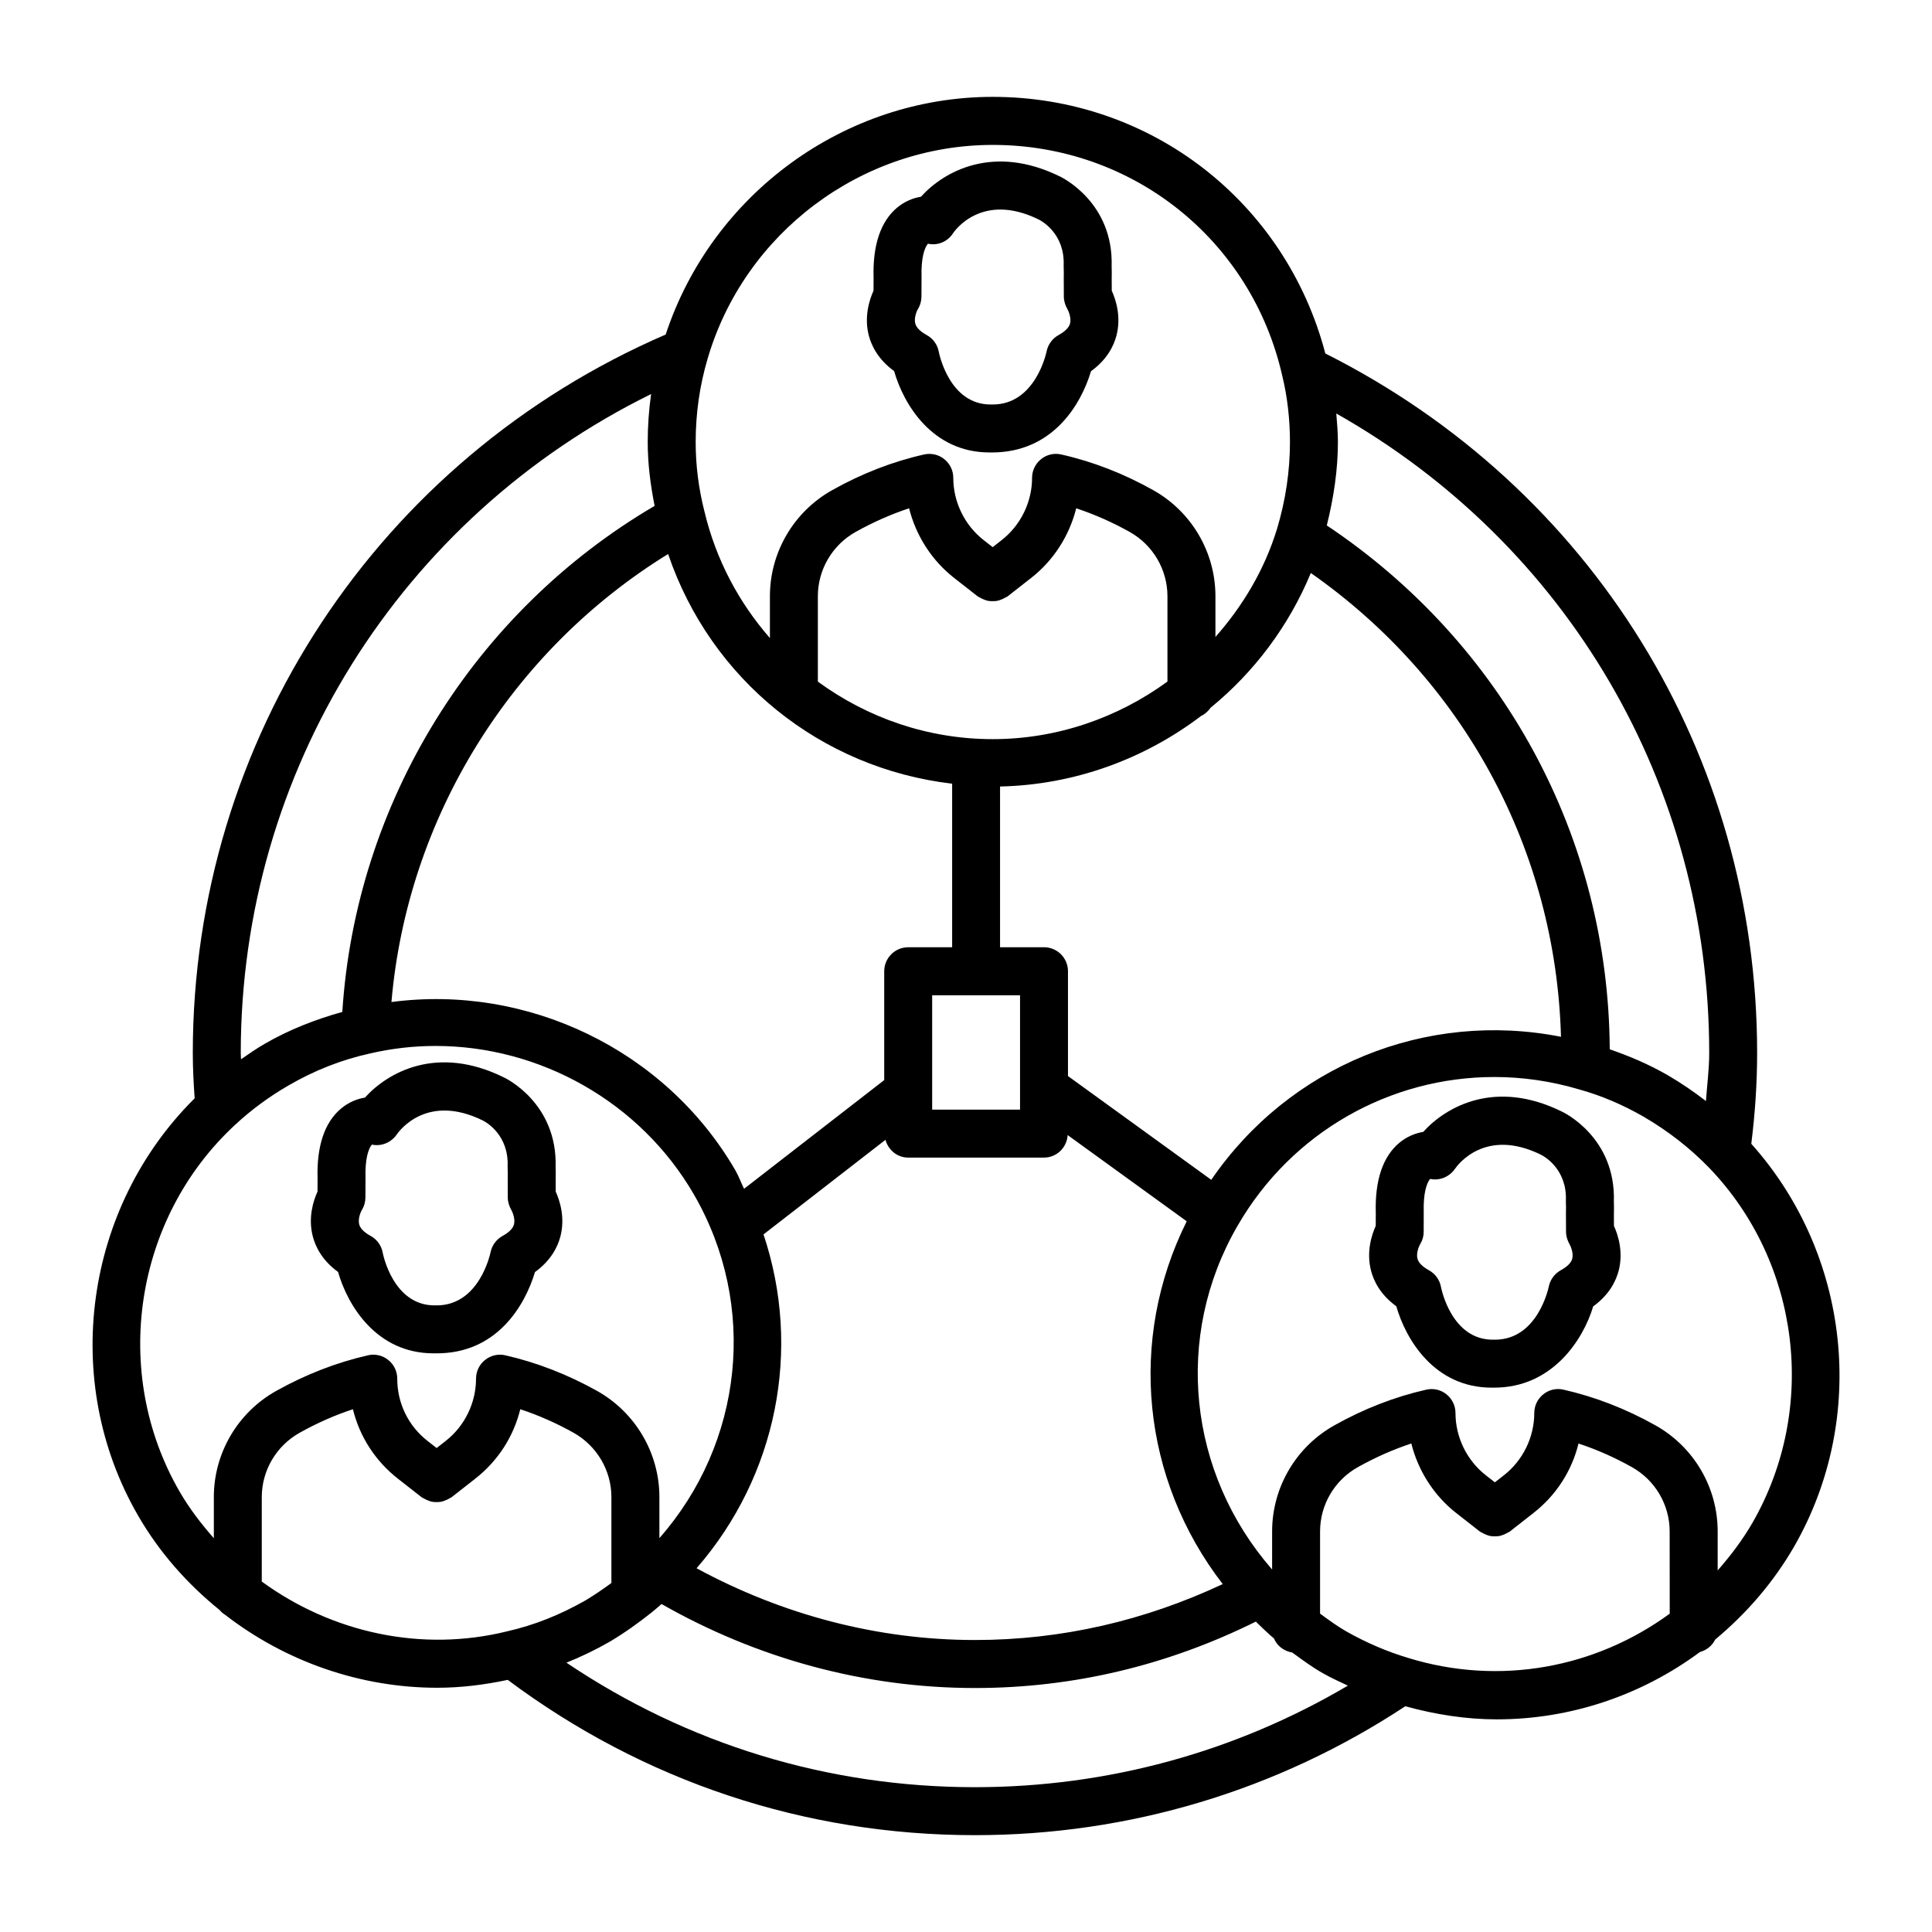 <?xml version="1.0" encoding="UTF-8"?>
<!-- Uploaded to: ICON Repo, www.svgrepo.com, Generator: ICON Repo Mixer Tools -->
<svg fill="#000000" width="800px" height="800px" version="1.1" viewBox="144 144 512 512" xmlns="http://www.w3.org/2000/svg">
 <g>
  <path d="m608.11 447.12c0.973-7.805 1.547-15.859 1.547-24.062 0-79.137-43.801-149.88-114.43-185.38-10.539-40.145-46.215-68.008-88.125-68.008-39.34 0-74.434 25.816-86.688 62.984-76.199 32.941-125.32 107.33-125.32 190.41 0 4.082 0.215 8.043 0.492 12-29.16 28.926-35.672 74.805-15.016 110.55 5.672 9.828 13.109 18.168 21.609 25.043 0.43 0.523 0.938 0.938 1.508 1.305 16.004 12.375 35.82 19.312 56.203 19.312 6.207 0 12.453-0.77 18.664-2.09 35.973 26.875 78.695 41.152 123.82 41.152 40.848 0 80.191-11.852 114.04-34.16 8.074 2.219 16.219 3.473 24.262 3.473 19.484 0 38.293-6.344 53.832-17.852 1.773-0.492 3.234-1.66 4.023-3.289 8.145-6.789 15.332-14.965 20.926-24.645 19.641-34.18 14.793-77.52-11.34-106.74zm-109.98-193.54c61.246 34.625 98.828 98.449 98.828 169.48 0 4.356-0.574 8.477-0.867 12.727-3.215-2.473-6.582-4.785-10.148-6.863-5.008-2.883-10.164-5.059-15.344-6.848-0.324-56.242-28.277-107.64-74.984-138.83 1.812-7.297 2.945-14.695 2.945-22.117 0-2.562-0.227-5.051-0.43-7.547zm59.547 165.18c-35.789-7.051-71.992 7.699-92.68 37.906l-37.973-27.5v-27.777c0-3.508-2.848-6.363-6.356-6.363h-11.645v-42.594c19.633-0.43 38.207-7.231 53.312-18.719 1.031-0.465 1.836-1.246 2.488-2.156 11.531-9.43 20.707-21.598 26.559-35.703 40.516 28.348 64.941 73.418 66.293 122.91zm-89.641 145.04c-20.637 9.668-42.633 14.82-65.664 14.82-25.898 0-51.148-6.746-73.773-19.016 21.348-24.555 27.914-58.062 17.738-88.473l32.32-25.066c0.742 2.688 3.102 4.707 6.019 4.707h35.996c3.363 0 6.051-2.648 6.273-5.961l31.547 22.844c-15.648 31.391-11.902 68.336 9.543 96.145zm-77.004-125.74v-30.301h23.289v30.301zm16.074-98.18c-17.266 0-33.273-5.672-46.367-15.246v-22.629c0-7.043 3.832-13.574 10.008-17.035 4.602-2.574 9.348-4.672 14.172-6.269 1.809 7.231 5.988 13.809 11.922 18.445l6.305 4.934c0.141 0.109 0.312 0.133 0.461 0.23 0.355 0.234 0.727 0.398 1.117 0.555 0.375 0.148 0.738 0.293 1.129 0.367 0.402 0.078 0.789 0.082 1.199 0.082 0.41 0 0.801-0.004 1.199-0.082 0.398-0.074 0.766-0.219 1.148-0.371s0.746-0.312 1.098-0.539c0.156-0.098 0.336-0.125 0.484-0.238l6.297-4.934c5.941-4.637 10.125-11.219 11.93-18.445 4.824 1.598 9.574 3.691 14.18 6.269 6.168 3.461 10 9.992 10 17.035v22.613c-13.195 9.625-29.32 15.258-46.281 15.258zm-75.605-100.74c9.742-33.418 40.836-56.738 75.605-56.738 37.004 0 68.539 25.117 76.707 61.191 1.336 5.445 2.039 11.512 2.039 17.547 0 7.711-1.156 15.438-3.422 22.992-3.312 10.844-9.078 20.457-16.328 28.672v-10.797c0-11.652-6.32-22.418-16.492-28.113-7.812-4.391-16.004-7.57-24.344-9.449-1.914-0.449-3.871 0.016-5.367 1.227-1.512 1.211-2.391 3.027-2.391 4.965 0 6.391-3.012 12.566-8.051 16.492l-2.391 1.871-2.394-1.871c-5.035-3.926-8.043-10.102-8.043-16.492 0-1.941-0.875-3.754-2.391-4.965-1.504-1.211-3.469-1.66-5.367-1.227-8.34 1.879-16.531 5.059-24.336 9.449-10.176 5.695-16.5 16.461-16.5 28.113v11.082c-8.191-9.371-14.309-20.734-17.355-33.582-1.535-5.988-2.32-12.18-2.32-18.371 0-7.523 1.055-14.922 3.141-21.996zm-10.445 51.68c11.305 33.281 40.406 56.773 75.27 60.867v43.344h-11.645c-3.508 0-6.356 2.856-6.356 6.363v28.84l-37.141 28.805c-0.816-1.621-1.387-3.305-2.305-4.894-18.574-32-55.137-49.355-91.145-44.598 4.207-48.707 31.543-92.98 73.32-118.73zm-4.508-42.395c-0.586 4.188-0.898 8.43-0.898 12.715 0 5.719 0.723 11.379 1.832 16.922-48.02 28.16-79.234 78.738-82.766 134.11-7.113 1.988-14.078 4.68-20.641 8.492-2.152 1.242-4.176 2.656-6.207 4.059-0.004-0.559-0.066-1.094-0.066-1.656 0-74.699 42.312-141.93 108.75-174.64zm-115.88 292.32v10.898c-3.359-3.816-6.484-7.875-9.094-12.387-18.246-31.574-12.039-72.457 14.785-97.215 4.16-3.879 9.031-7.461 14.09-10.379 6.832-3.973 14.07-6.828 21.59-8.473 5.777-1.352 11.613-2 17.406-2 27.586 0 54.172 14.754 68.43 39.332 17.094 29.539 13.008 65.93-9.129 91.102v-10.871c0-11.637-6.32-22.418-16.508-28.145-7.812-4.359-15.988-7.539-24.312-9.434-1.898-0.449-3.863 0.016-5.383 1.227-1.512 1.195-2.391 3.027-2.391 4.965 0 6.406-3.012 12.582-8.051 16.508l-2.391 1.871-2.394-1.871c-5.113-3.988-8.043-10.008-8.043-16.508 0-1.941-0.875-3.769-2.391-4.965-1.52-1.227-3.523-1.676-5.375-1.227-8.332 1.895-16.516 5.074-24.336 9.449-10.184 5.703-16.504 16.484-16.504 28.121zm77.844 35.547c-22.977 5.711-46.73 0.266-65.141-13.164v-22.379c0-7.043 3.84-13.574 10.008-17.035 4.602-2.574 9.332-4.672 14.148-6.254 1.77 7.246 5.918 13.715 11.953 18.43l6.305 4.934c0.141 0.109 0.312 0.133 0.457 0.227 0.363 0.238 0.734 0.406 1.133 0.566 0.371 0.148 0.727 0.289 1.117 0.363 0.402 0.078 0.793 0.086 1.207 0.086 0.41 0 0.801-0.008 1.207-0.086 0.387-0.074 0.746-0.215 1.117-0.363 0.398-0.156 0.77-0.32 1.133-0.562 0.148-0.098 0.324-0.121 0.465-0.23l6.297-4.934c6.043-4.715 10.184-11.188 11.961-18.43 4.809 1.582 9.543 3.676 14.133 6.238 6.176 3.477 10.016 10.008 10.016 17.051v22.766c-2.168 1.578-4.41 3.133-6.84 4.59-6.766 3.856-13.5 6.543-20.676 8.188zm123.86 41.332c-39.078 0-76.215-11.438-108.26-32.996 3.875-1.566 7.719-3.402 11.504-5.574 4.066-2.43 7.699-5.055 11.102-7.762 0.066-0.062 0.141-0.105 0.203-0.172 0.836-0.668 1.605-1.355 2.398-2.035 25.273 14.418 53.812 22.258 83.047 22.258 26.176 0 51.152-6.055 74.438-17.598 1.574 1.531 3.144 3.066 4.805 4.465 0.824 1.988 2.664 3.356 4.844 3.727 2.637 1.922 5.262 3.867 8.078 5.465 2.18 1.234 4.43 2.262 6.668 3.309-29.844 17.602-63.734 26.914-98.828 26.914zm184.12-45.984c-19.551 14.297-44.961 19.266-69.422 11.695-5.539-1.66-11.016-4.019-16.258-6.981-2.43-1.379-4.703-3.062-6.981-4.727v-21.785c0-7.059 3.832-13.574 10.016-17.035 4.602-2.574 9.34-4.672 14.164-6.269 1.809 7.231 5.988 13.809 11.922 18.445l6.305 4.934c0.141 0.109 0.316 0.133 0.461 0.227 0.359 0.234 0.73 0.398 1.125 0.555 0.371 0.148 0.73 0.289 1.117 0.359 0.402 0.078 0.793 0.086 1.203 0.082 0.41 0 0.801-0.008 1.203-0.082 0.391-0.074 0.754-0.215 1.129-0.363 0.391-0.156 0.754-0.312 1.109-0.547 0.152-0.098 0.332-0.121 0.477-0.234l6.297-4.934c6.043-4.715 10.191-11.188 11.961-18.43 4.816 1.582 9.559 3.676 14.148 6.254 6.176 3.461 10.008 9.977 10.008 17.035zm21.945-24.113c-2.672 4.625-5.836 8.77-9.238 12.648v-10.336c0-11.652-6.32-22.418-16.5-28.113-7.797-4.375-15.988-7.555-24.344-9.449-1.914-0.449-3.871 0.016-5.367 1.227-1.512 1.211-2.391 3.027-2.391 4.965 0 6.406-3.012 12.566-8.051 16.492l-2.391 1.871-2.394-1.871c-5.035-3.926-8.043-10.102-8.043-16.492 0-1.941-0.875-3.754-2.391-4.965-1.504-1.211-3.461-1.66-5.367-1.227-8.355 1.895-16.539 5.074-24.328 9.449-10.184 5.695-16.508 16.461-16.508 28.113v10.094c-22.312-25.582-26.141-61.832-9.129-91.141 14.398-24.887 40.492-39.375 68.004-39.375 7.461 0 15.027 1.07 22.496 3.289 0.031 0 0.07 0.016 0.102 0.031 5.719 1.582 11.441 4.019 16.973 7.199 6.555 3.832 12.25 8.27 17.375 13.543 24.152 25.113 28.871 63.793 11.492 94.047z"/>
  <path d="m380.95 242.34c2.512 8.781 10.078 21.566 25.305 21.566h0.535c16.152 0.047 23.691-12.676 26.336-21.535 4.297-3.102 6.043-6.75 6.75-9.449 1.289-4.981-0.148-9.465-1.25-11.887l-0.016-3.195c0.031-1.164 0.023-2.234-0.016-3.258 0.52-16.973-13.242-23.598-13.707-23.816-17.648-8.672-30.734-1.379-36.824 5.367-2.078 0.34-4.328 1.227-6.332 2.902-4.391 3.676-6.484 10.008-6.223 18.586l-0.016 3.414c-1.102 2.422-2.535 6.902-1.25 11.887 0.703 2.684 2.449 6.328 6.707 9.418zm6.277-16.387c0.629-1.008 0.961-2.172 0.969-3.352l0.023-5.137c-0.156-5.043 0.766-7.805 1.691-8.875 2.598 0.574 5.191-0.543 6.625-2.731 0.301-0.465 7.547-11.172 22.785-3.66 0.707 0.355 6.902 3.707 6.562 12.164-0.008 0.188 0 0.371 0.008 0.559 0.039 0.793 0.039 1.645 0.016 2.762l0.023 4.918c0 1.117 0.363 2.312 0.922 3.273 0.316 0.527 1.117 2.406 0.715 3.894-0.301 1.07-1.32 2.078-3.031 3.027-1.629 0.883-2.801 2.5-3.172 4.312-0.125 0.59-3.031 14.09-14.297 14.09-0.094 0-0.18 0-0.273-0.016-0.086 0.016-0.172 0.016-0.266 0.016-10.938 0-13.629-13.422-13.738-13.965-0.34-1.895-1.52-3.523-3.195-4.438-1.715-0.945-2.731-1.957-3.031-3.027-0.406-1.488 0.391-3.363 0.664-3.816z"/>
  <path d="m571.7 465.72c0.039-1.18 0.031-2.266-0.008-3.289 0.527-16.988-13.25-23.598-13.715-23.816-17.625-8.734-30.719-1.41-36.816 5.352-2.078 0.34-4.336 1.227-6.34 2.902-4.391 3.676-6.484 10.008-6.223 18.602l-0.016 3.398c-1.094 2.434-2.527 6.902-1.242 11.887 0.699 2.684 2.434 6.332 6.695 9.418 2.512 8.781 10.078 21.566 25.281 21.566h0.559c15.469 0.062 23.691-12.676 26.336-21.535 4.297-3.102 6.043-6.75 6.75-9.449 1.289-4.981-0.148-9.465-1.25-11.887zm-14.082 14.91c-1.629 0.898-2.801 2.5-3.172 4.312-0.125 0.59-3.027 14.09-14.281 14.09-0.094 0-0.188 0-0.289-0.016-0.086 0.016-0.18 0.016-0.273 0.016-10.922 0-13.621-13.422-13.73-13.965-0.34-1.895-1.52-3.523-3.195-4.438-1.707-0.945-2.723-1.957-3.027-3.027-0.41-1.488 0.395-3.352 0.668-3.816 0.629-1.008 0.969-2.172 0.969-3.367l0.016-5.121c-0.156-5.043 0.766-7.789 1.699-8.875 2.519 0.559 5.129-0.559 6.586-2.684 0.793-1.148 8.121-10.953 22.816-3.707 0.707 0.355 6.902 3.707 6.57 12.164v0.512c0.039 0.793 0.055 1.645 0.016 2.809l0.023 4.918c0 1.117 0.363 2.312 0.922 3.273 0.316 0.527 1.117 2.406 0.715 3.894-0.297 1.074-1.316 2.082-3.031 3.027z"/>
  <path d="m233.59 481.08c2.512 8.781 10.086 21.566 25.312 21.566h0.535c16.242 0.172 23.691-12.707 26.336-21.535 4.289-3.102 6.043-6.75 6.742-9.449 1.289-4.981-0.148-9.449-1.25-11.887l-0.008-3.195c0.031-1.164 0.023-2.234-0.016-3.258 0.52-16.973-13.25-23.598-13.715-23.801-17.648-8.719-30.711-1.395-36.824 5.352-2.07 0.34-4.32 1.227-6.32 2.902-4.391 3.676-6.484 10.008-6.223 18.586l-0.016 3.414c-1.102 2.422-2.543 6.902-1.25 11.887 0.699 2.688 2.434 6.332 6.695 9.418zm6.281-16.383c0.629-1.008 0.961-2.172 0.969-3.352l0.023-5.137c-0.156-5.043 0.766-7.805 1.691-8.875 2.527 0.543 5.129-0.559 6.586-2.684 0.793-1.133 8.098-10.938 22.816-3.707 0.715 0.355 6.91 3.707 6.57 12.164-0.008 0.188 0 0.371 0.008 0.559 0.039 0.793 0.039 1.645 0.016 2.746l0.016 4.918c0 1.117 0.355 2.312 0.922 3.289 0.316 0.543 1.125 2.406 0.715 3.894-0.301 1.07-1.32 2.094-3.027 3.027-1.629 0.898-2.801 2.5-3.172 4.312-0.125 0.59-3.031 14.09-14.297 14.09-0.094 0-0.18 0-0.273-0.016-0.086 0.016-0.172 0.016-0.266 0.016-10.938 0-13.637-13.422-13.746-13.965-0.34-1.895-1.52-3.523-3.195-4.438-1.707-0.93-2.723-1.957-3.027-3.027-0.406-1.488 0.402-3.352 0.672-3.816z"/>
 </g>
</svg>
